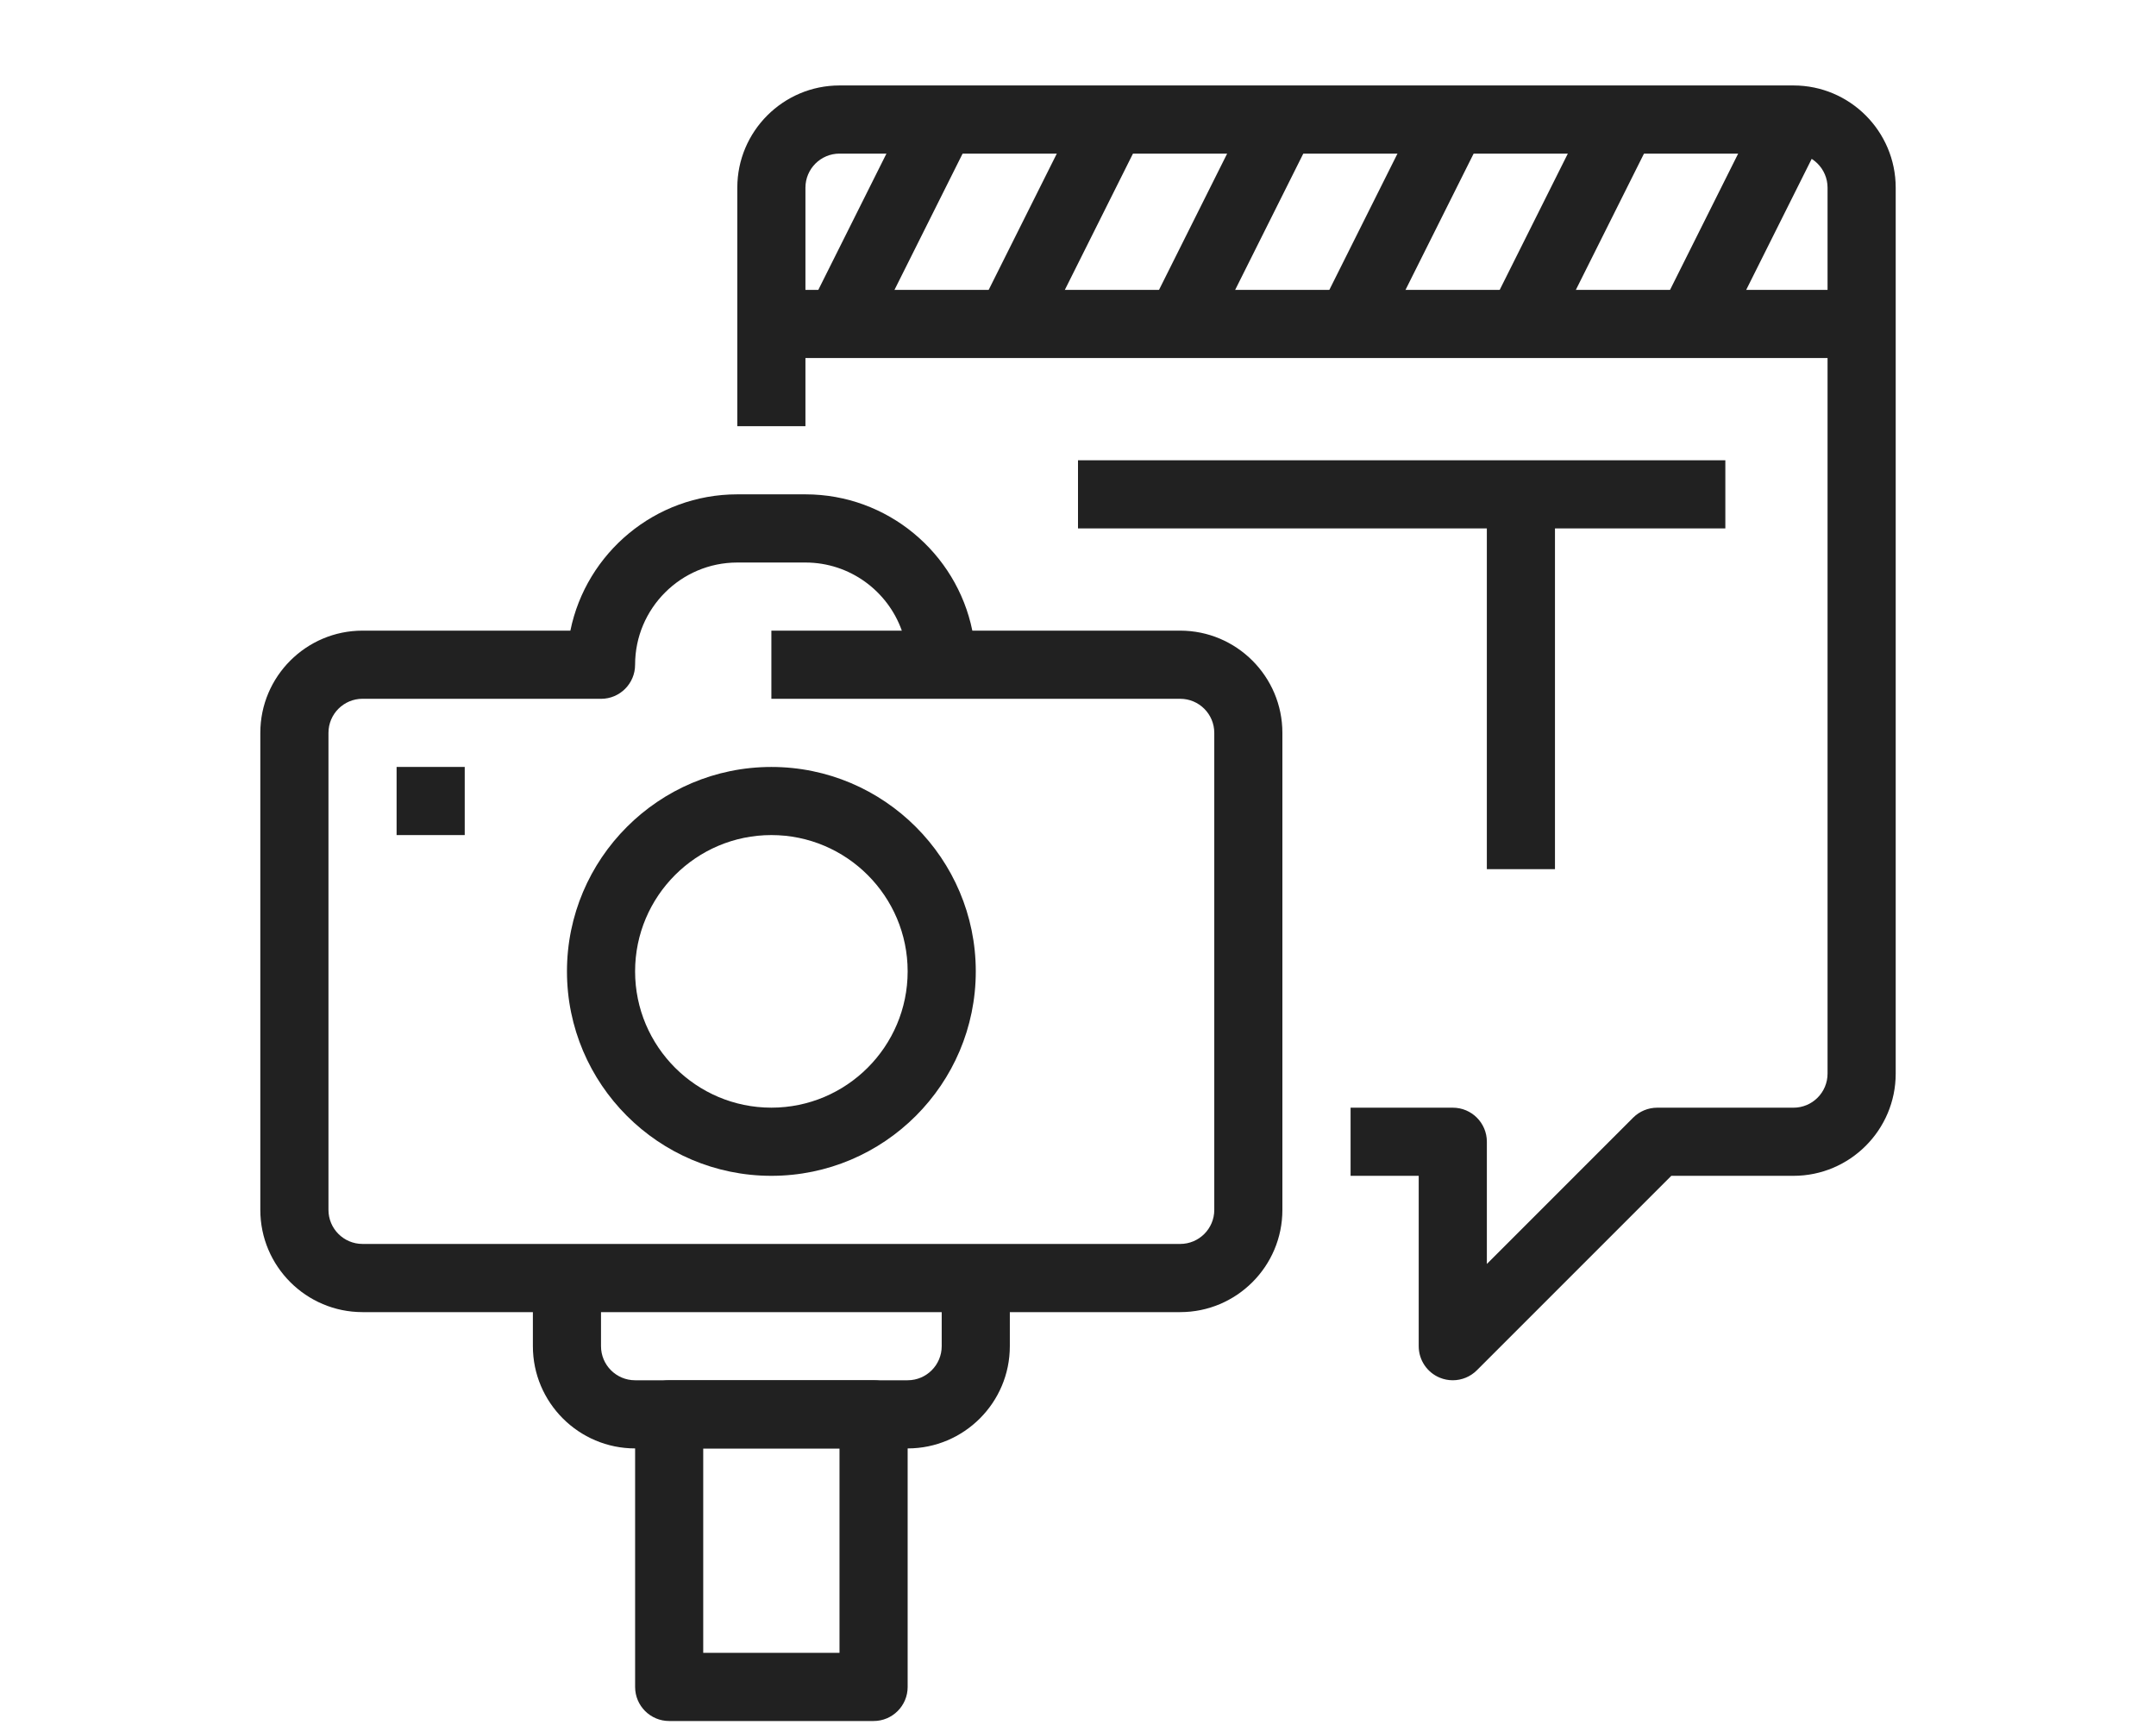 <?xml version="1.0" encoding="iso-8859-1"?>
<!-- Generator: Adobe Illustrator 26.0.3, SVG Export Plug-In . SVG Version: 6.00 Build 0)  -->
<svg version="1.1" id="Layer_1" xmlns="http://www.w3.org/2000/svg" xmlns:xlink="http://www.w3.org/1999/xlink" x="0px" y="0px"
	 viewBox="0 0 100 80" style="enable-background:new 0 0 100 80;" xml:space="preserve">
<g>
	<g>
		<g>
			<g>
				<g>
					<g>
						<path style="fill:#212121;" d="M54.741,60.852H16.815c-2.614,0-4.741-2.127-4.741-4.741V33.988
							c0-2.614,2.127-4.741,4.741-4.741h9.64c0.734-3.602,3.926-6.321,7.742-6.321h3.16c3.816,0,7.008,2.719,7.742,6.321h9.64
							c2.614,0,4.741,2.127,4.741,4.741v22.123C59.481,58.725,57.355,60.852,54.741,60.852z M16.815,32.407
							c-0.872,0-1.58,0.708-1.58,1.58v22.123c0,0.872,0.708,1.58,1.58,1.58h37.926c0.872,0,1.58-0.708,1.58-1.58V33.988
							c0-0.872-0.708-1.58-1.58-1.58H35.778v-3.16h6.051c-0.653-1.84-2.411-3.16-4.471-3.16h-3.16c-2.614,0-4.741,2.127-4.741,4.741
							c0,0.873-0.707,1.58-1.58,1.58H16.815z"/>
					</g>
					<g>
						<path style="fill:#212121;" d="M35.778,54.531c-5.228,0-9.481-4.253-9.481-9.481s4.253-9.481,9.481-9.481
							c5.228,0,9.481,4.253,9.481,9.481S41.006,54.531,35.778,54.531z M35.778,38.728c-3.486,0-6.321,2.835-6.321,6.321
							c0,3.486,2.835,6.321,6.321,6.321c3.486,0,6.321-2.835,6.321-6.321C42.099,41.563,39.264,38.728,35.778,38.728z"/>
					</g>
				</g>
				<g>
					<rect x="18.395" y="35.568" style="fill:#212121;" width="3.16" height="3.16"/>
				</g>
			</g>
			<g>
				<path style="fill:#212121;" d="M42.099,67.173H29.457c-2.614,0-4.741-2.127-4.741-4.741v-3.16h3.16v3.16
					c0,0.872,0.708,1.58,1.58,1.58h12.642c0.872,0,1.58-0.708,1.58-1.58v-3.16h3.16v3.16C46.84,65.046,44.713,67.173,42.099,67.173z
					"/>
			</g>
			<g>
				<path style="fill:#212121;" d="M40.519,79.815h-9.481c-0.873,0-1.58-0.707-1.58-1.58V65.593c0-0.873,0.707-1.58,1.58-1.58h9.481
					c0.873,0,1.58,0.707,1.58,1.58v12.642C42.099,79.108,41.392,79.815,40.519,79.815z M32.617,76.654h6.321v-9.481h-6.321V76.654z"
					/>
			</g>
		</g>
		<g>
			<g>
				<path style="fill:#212121;" d="M67.383,64.012c-0.204,0-0.409-0.039-0.605-0.12c-0.591-0.244-0.975-0.821-0.975-1.46v-7.901
					h-3.16v-3.16h4.741c0.873,0,1.58,0.707,1.58,1.58v5.667l6.784-6.784c0.296-0.296,0.698-0.463,1.117-0.463h6.321
					c0.872,0,1.58-0.708,1.58-1.58V8.704c0-0.872-0.708-1.58-1.58-1.58H38.938c-0.872,0-1.58,0.708-1.58,1.58v11.062h-3.16V8.704
					c0-2.614,2.127-4.741,4.741-4.741h44.247c2.614,0,4.741,2.127,4.741,4.741V49.79c0,2.614-2.127,4.741-4.741,4.741h-5.667
					L68.5,63.549C68.197,63.852,67.793,64.012,67.383,64.012z"/>
			</g>
			<g>
				<rect x="35.778" y="13.444" style="fill:#212121;" width="50.568" height="3.16"/>
			</g>
			<g>
				
					<rect x="36.008" y="8.704" transform="matrix(0.447 -0.894 0.894 0.447 13.635 42.631)" style="fill:#212121;" width="10.601" height="3.161"/>
			</g>
			<g>
				
					<rect x="43.91" y="8.704" transform="matrix(0.447 -0.894 0.894 0.447 18.003 49.698)" style="fill:#212121;" width="10.601" height="3.161"/>
			</g>
			<g>
				
					<rect x="51.811" y="8.704" transform="matrix(0.447 -0.894 0.894 0.447 22.37 56.765)" style="fill:#212121;" width="10.601" height="3.161"/>
			</g>
			<g>
				
					<rect x="59.712" y="8.704" transform="matrix(0.447 -0.894 0.894 0.447 26.737 63.832)" style="fill:#212121;" width="10.601" height="3.161"/>
			</g>
			<g>
				
					<rect x="67.613" y="8.704" transform="matrix(0.447 -0.894 0.894 0.447 31.105 70.899)" style="fill:#212121;" width="10.601" height="3.161"/>
			</g>
			<g>
				
					<rect x="75.514" y="8.704" transform="matrix(0.447 -0.894 0.894 0.447 35.472 77.966)" style="fill:#212121;" width="10.601" height="3.161"/>
			</g>
		</g>
	</g>
	<g>
		<rect x="50" y="21.346" style="fill:#212121;" width="30.025" height="3.16"/>
	</g>
	<g>
		<rect x="68.963" y="22.926" style="fill:#212121;" width="3.16" height="17.383"/>
	</g>
</g>
</svg>
